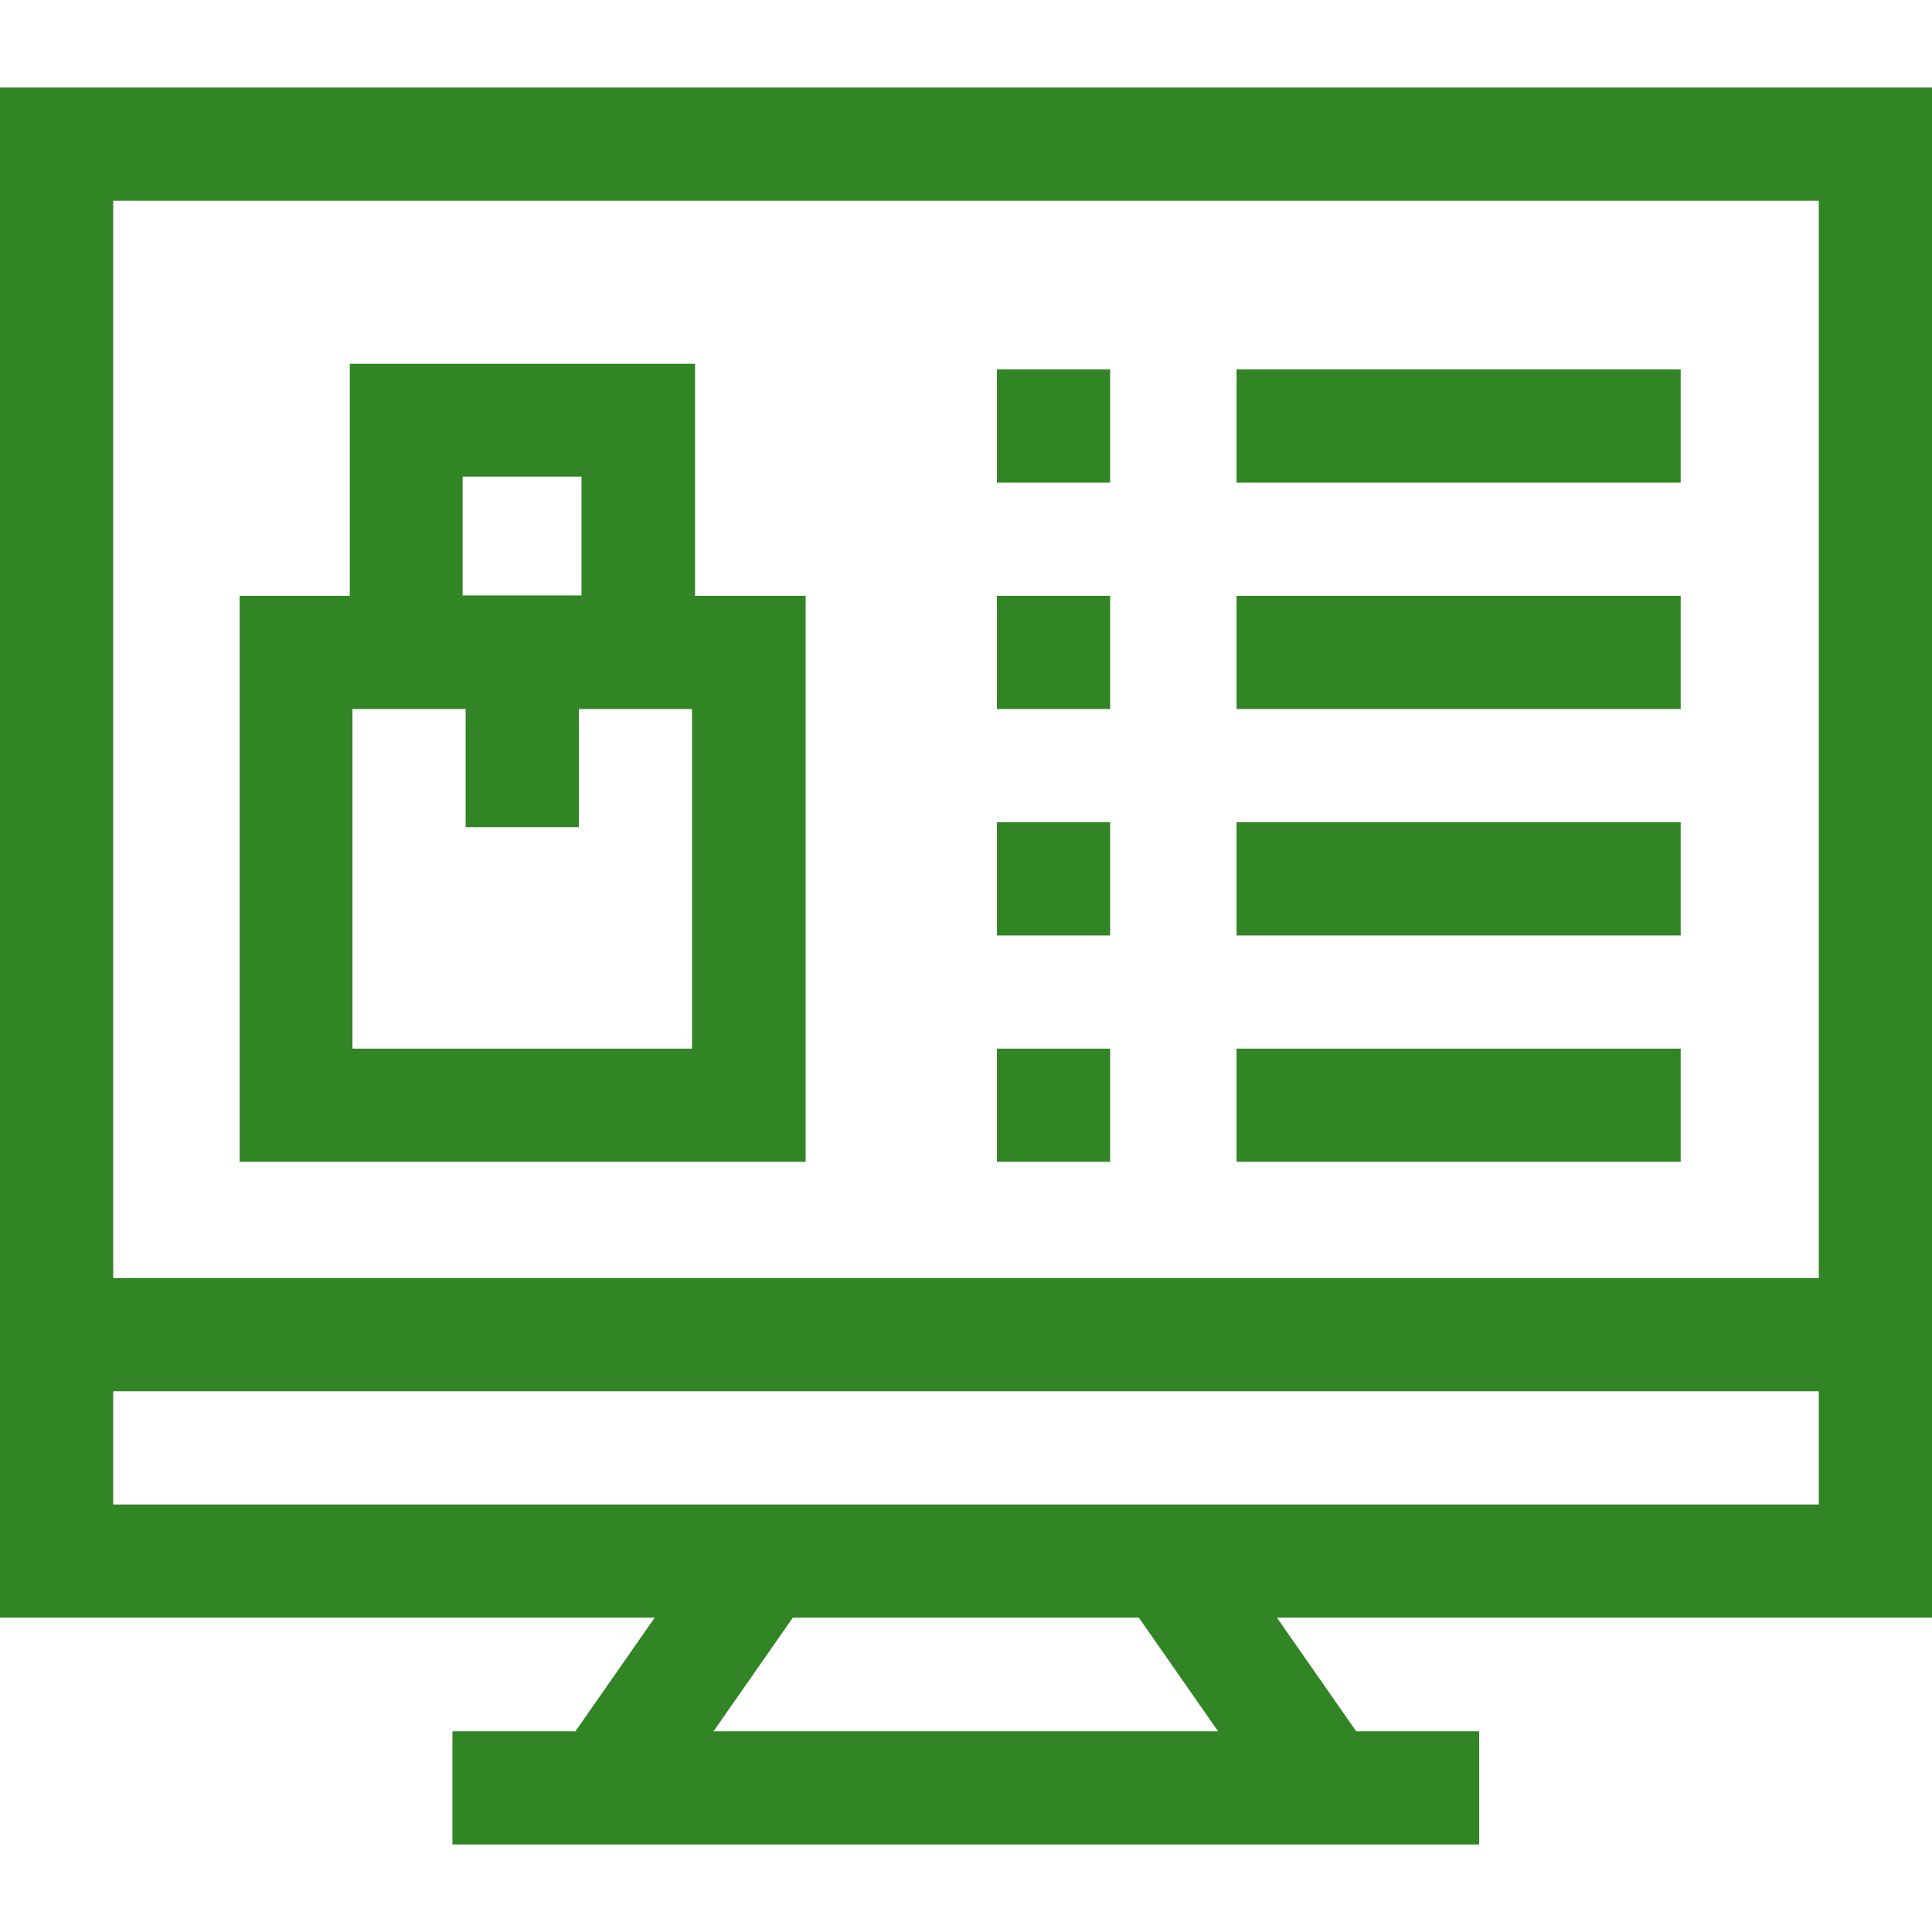 <?xml version="1.0" encoding="UTF-8"?>
<svg id="Capa_1" xmlns="http://www.w3.org/2000/svg" version="1.1" viewBox="0 0 512 512">
  <!-- Generator: Adobe Illustrator 30.0.0, SVG Export Plug-In . SVG Version: 2.1.1 Build 123)  -->
  <defs>
    <style>
      .st0 {
        fill: #318524;
      }
    </style>
  </defs>
  <path class="st0" d="M512,428.7V23.2H0v405.5h173.5l-21,30.1h-32.6v30h272.1v-30h-32.6l-21-30.1h173.5ZM482,53.2v285.5H30V53.2h452ZM30,368.7h452v30H30v-30ZM322.9,458.8h-133.8l21-30.1h91.7l21,30.1Z"/>
  <path class="st0" d="M213.4,157.9h-29.2v-61.5h-91.5v61.5h-29.2v150h150v-150ZM122.6,126.3h31.5v31.5h-31.5v-31.5ZM183.4,277.9h-90v-90h30v31.3h30v-31.3h30v90Z"/>
  <path class="st0" d="M264.2,97.9h30v30h-30v-30Z"/>
  <path class="st0" d="M327.7,97.9h117.7v30h-117.7v-30Z"/>
  <path class="st0" d="M264.2,157.9h30v30h-30v-30Z"/>
  <path class="st0" d="M327.7,157.9h117.7v30h-117.7v-30Z"/>
  <path class="st0" d="M264.2,217.9h30v30h-30v-30Z"/>
  <path class="st0" d="M327.7,217.9h117.7v30h-117.7v-30Z"/>
  <path class="st0" d="M264.2,277.9h30v30h-30v-30Z"/>
  <path class="st0" d="M327.7,277.9h117.7v30h-117.7v-30Z"/>
</svg>